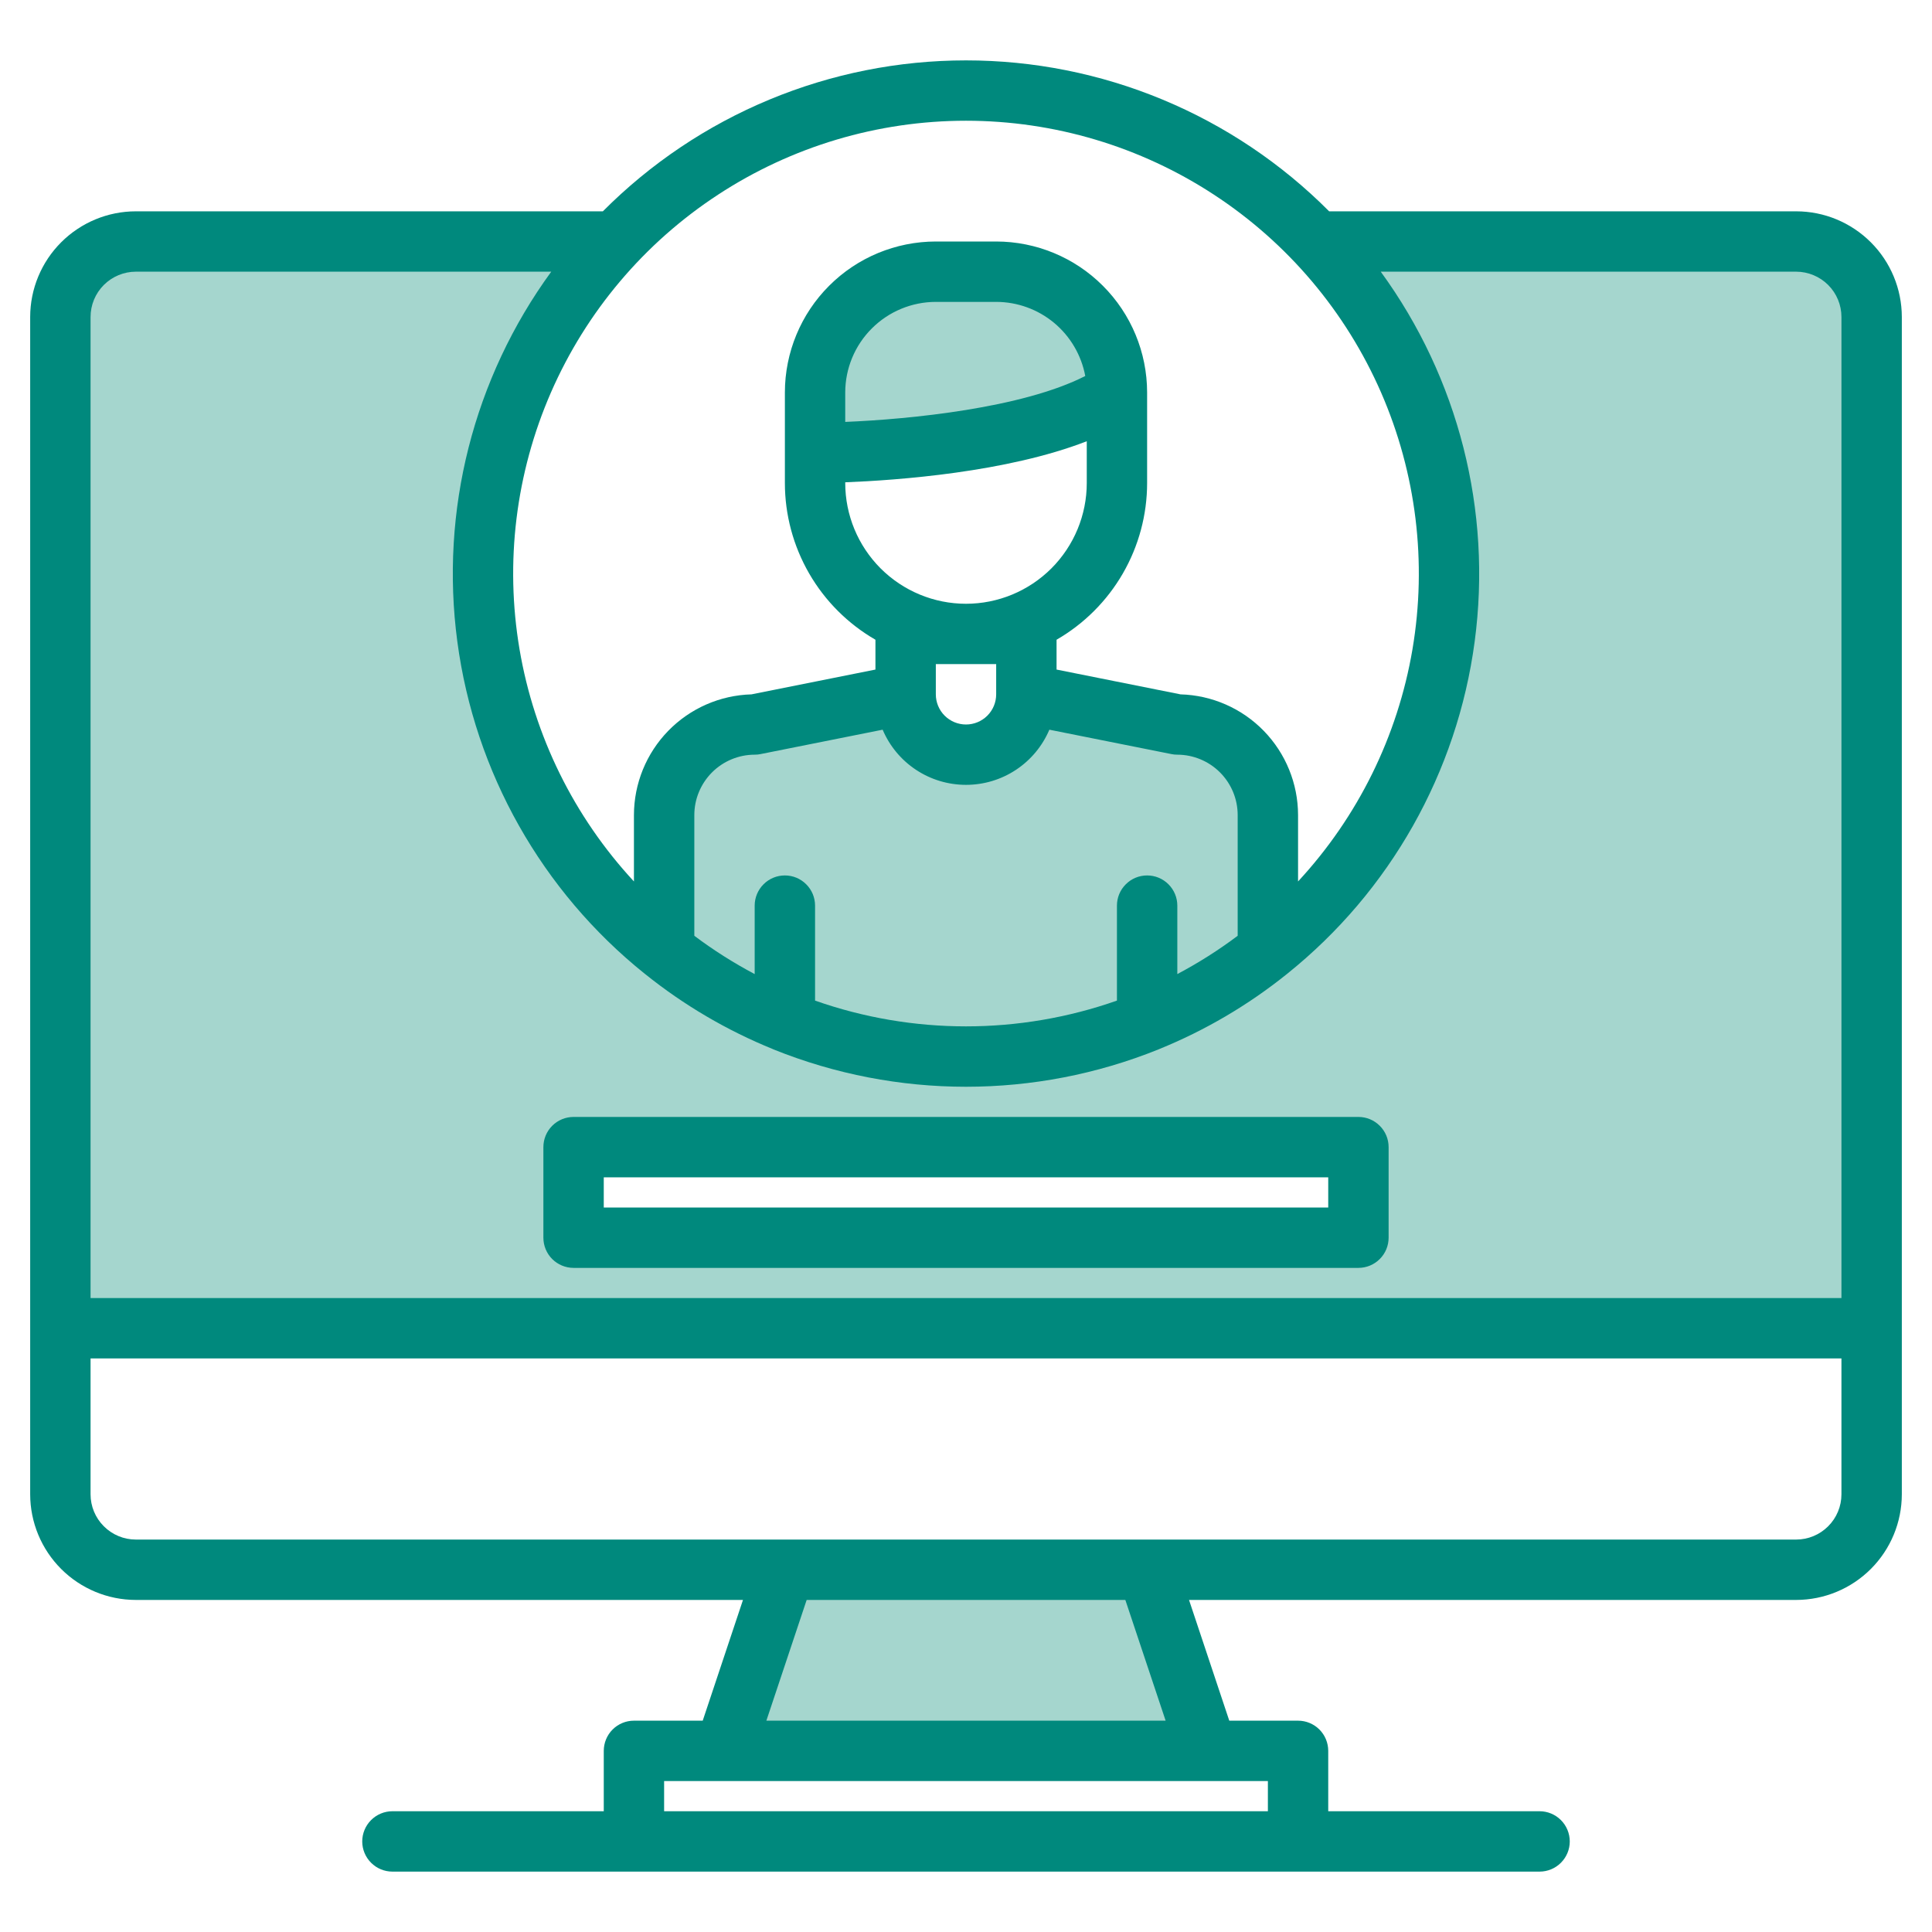 <svg xmlns="http://www.w3.org/2000/svg" width="55" height="55" viewBox="0 0 55 55" fill="none"><path d="M28.359 7.734H26.641C25.729 7.734 24.855 8.097 24.21 8.741C23.565 9.386 23.203 10.26 23.203 11.172V12.891L31.797 11.172C31.797 10.26 31.435 9.386 30.79 8.741C30.145 8.097 29.271 7.734 28.359 7.734ZM28.359 7.734H26.641C25.729 7.734 24.855 8.097 24.21 8.741C23.565 9.386 23.203 10.26 23.203 11.172V12.891L31.797 11.172C31.797 10.26 31.435 9.386 30.79 8.741C30.145 8.097 29.271 7.734 28.359 7.734ZM51.133 6.875H37.485C39.333 8.827 40.568 11.277 41.038 13.923C41.508 16.569 41.193 19.295 40.13 21.763C39.068 24.232 37.306 26.335 35.061 27.813C32.816 29.291 30.188 30.078 27.5 30.078C24.812 30.078 22.184 29.291 19.939 27.813C17.695 26.335 15.932 24.232 14.87 21.763C13.807 19.295 13.492 16.569 13.962 13.923C14.432 11.277 15.668 8.827 17.515 6.875H3.867C3.585 6.875 3.306 6.93 3.045 7.038C2.784 7.146 2.547 7.305 2.348 7.504C2.148 7.704 1.99 7.94 1.882 8.201C1.774 8.462 1.719 8.741 1.719 9.023V37.812H53.281V9.023C53.281 8.741 53.226 8.462 53.118 8.201C53.01 7.94 52.852 7.704 52.652 7.504C52.453 7.305 52.216 7.146 51.955 7.038C51.694 6.93 51.415 6.875 51.133 6.875ZM38.672 35.234H16.328V32.656H38.672V35.234ZM28.359 7.734H26.641C25.729 7.734 24.855 8.097 24.21 8.741C23.565 9.386 23.203 10.26 23.203 11.172V12.891L31.797 11.172C31.797 10.26 31.435 9.386 30.79 8.741C30.145 8.097 29.271 7.734 28.359 7.734Z" fill="#A5D6CE"></path><path d="M34.375 49.844H20.625L22.344 44.688H32.656L34.375 49.844Z" fill="#A5D6CE"></path><path d="M28.359 7.734H26.641C25.729 7.734 24.855 8.097 24.21 8.741C23.565 9.386 23.203 10.26 23.203 11.172V12.891L31.797 11.172C31.797 10.26 31.435 9.386 30.79 8.741C30.145 8.097 29.271 7.734 28.359 7.734Z" fill="#A5D6CE"></path><path d="M31.797 11.172L23.203 12.891V11.172C23.203 10.26 23.565 9.386 24.21 8.741C24.855 8.097 25.729 7.734 26.641 7.734H28.359C29.271 7.734 30.145 8.097 30.79 8.741C31.435 9.386 31.797 10.26 31.797 11.172Z" fill="#A5D6CE"></path><path d="M36.094 23.203V27.062C33.656 29.017 30.625 30.083 27.5 30.083C24.375 30.083 21.344 29.017 18.906 27.062V23.203C18.906 22.519 19.178 21.864 19.662 21.38C20.145 20.897 20.801 20.625 21.484 20.625L25.781 19.766C25.781 20.221 25.962 20.659 26.285 20.981C26.607 21.303 27.044 21.484 27.5 21.484C27.956 21.484 28.393 21.303 28.715 20.981C29.038 20.659 29.219 20.221 29.219 19.766L33.516 20.625C34.199 20.625 34.855 20.897 35.338 21.38C35.822 21.864 36.094 22.519 36.094 23.203Z" fill="#A5D6CE"></path><path d="M51.133 6.016H37.838C36.483 4.654 34.872 3.573 33.098 2.836C31.324 2.098 29.421 1.719 27.5 1.719C25.579 1.719 23.676 2.098 21.902 2.836C20.128 3.573 18.517 4.654 17.162 6.016H3.867C3.07 6.016 2.305 6.334 1.741 6.898C1.177 7.461 0.86 8.226 0.859 9.023V42.539C0.86 43.337 1.177 44.101 1.741 44.665C2.305 45.229 3.07 45.546 3.867 45.547H21.151L20.005 48.984H18.047C17.819 48.984 17.6 49.075 17.439 49.236C17.278 49.397 17.188 49.616 17.188 49.844V51.562H11.172C10.944 51.562 10.725 51.653 10.564 51.814C10.403 51.975 10.312 52.194 10.312 52.422C10.312 52.65 10.403 52.868 10.564 53.029C10.725 53.191 10.944 53.281 11.172 53.281H43.828C44.056 53.281 44.275 53.191 44.436 53.029C44.597 52.868 44.688 52.65 44.688 52.422C44.688 52.194 44.597 51.975 44.436 51.814C44.275 51.653 44.056 51.562 43.828 51.562H37.812V49.844C37.812 49.616 37.722 49.397 37.561 49.236C37.4 49.075 37.181 48.984 36.953 48.984H34.995L33.849 45.547H51.133C51.93 45.546 52.695 45.229 53.259 44.665C53.823 44.101 54.14 43.337 54.141 42.539V9.023C54.14 8.226 53.823 7.461 53.259 6.898C52.695 6.334 51.93 6.016 51.133 6.016ZM27.5 3.437C30.008 3.437 32.462 4.169 34.56 5.543C36.659 6.916 38.311 8.872 39.315 11.171C40.318 13.47 40.629 16.011 40.21 18.484C39.79 20.957 38.658 23.253 36.953 25.093V23.203C36.952 22.308 36.602 21.448 35.977 20.806C35.352 20.164 34.502 19.792 33.607 19.767L30.078 19.061V18.212C30.861 17.76 31.512 17.11 31.965 16.326C32.417 15.543 32.656 14.655 32.656 13.75V11.172C32.655 10.033 32.202 8.94 31.396 8.135C30.591 7.329 29.499 6.876 28.359 6.875H26.641C25.501 6.876 24.409 7.329 23.604 8.135C22.798 8.94 22.345 10.033 22.344 11.172V13.75C22.344 14.655 22.583 15.543 23.035 16.326C23.488 17.11 24.139 17.76 24.922 18.212V19.061L21.393 19.767C20.498 19.792 19.648 20.164 19.023 20.806C18.398 21.448 18.048 22.308 18.047 23.203V25.093C16.341 23.253 15.21 20.957 14.79 18.484C14.371 16.011 14.682 13.47 15.685 11.171C16.689 8.872 18.341 6.916 20.44 5.543C22.538 4.169 24.992 3.437 27.5 3.437ZM32.656 24.922C32.428 24.922 32.21 25.012 32.049 25.174C31.887 25.335 31.797 25.553 31.797 25.781V28.485C29.016 29.463 25.984 29.463 23.203 28.485V25.781C23.203 25.553 23.113 25.335 22.951 25.174C22.79 25.012 22.572 24.922 22.344 24.922C22.116 24.922 21.897 25.012 21.736 25.174C21.575 25.335 21.484 25.553 21.484 25.781V27.73C20.884 27.412 20.309 27.048 19.766 26.64V23.203C19.766 22.747 19.948 22.311 20.27 21.988C20.592 21.666 21.029 21.485 21.484 21.484C21.541 21.485 21.598 21.479 21.653 21.467L25.127 20.773C25.325 21.239 25.655 21.636 26.077 21.915C26.499 22.195 26.994 22.343 27.5 22.343C28.006 22.343 28.501 22.195 28.923 21.915C29.345 21.636 29.675 21.239 29.873 20.773L33.347 21.467C33.402 21.479 33.459 21.485 33.516 21.484C33.971 21.485 34.408 21.666 34.73 21.988C35.053 22.311 35.234 22.747 35.234 23.203V26.64C34.691 27.048 34.116 27.412 33.516 27.73V25.781C33.516 25.553 33.425 25.335 33.264 25.174C33.103 25.012 32.884 24.922 32.656 24.922ZM30.938 12.561V13.75C30.938 14.662 30.575 15.536 29.931 16.181C29.286 16.825 28.412 17.188 27.5 17.188C26.588 17.188 25.714 16.825 25.069 16.181C24.425 15.536 24.062 14.662 24.062 13.75V13.73C25.555 13.672 28.667 13.445 30.938 12.561ZM24.062 12.011V11.172C24.063 10.488 24.335 9.833 24.819 9.35C25.302 8.867 25.957 8.595 26.641 8.594H28.359C28.962 8.595 29.545 8.806 30.008 9.191C30.471 9.577 30.784 10.111 30.895 10.704C29.107 11.617 25.91 11.935 24.062 12.011ZM28.359 18.906V19.766C28.359 19.994 28.269 20.212 28.108 20.373C27.947 20.534 27.728 20.625 27.5 20.625C27.272 20.625 27.053 20.534 26.892 20.373C26.731 20.212 26.641 19.994 26.641 19.766V18.906H28.359ZM36.094 50.703V51.562H18.906V50.703H36.094ZM21.817 48.984L22.964 45.547H32.036L33.183 48.984H21.817ZM52.422 42.539C52.422 42.881 52.286 43.209 52.044 43.45C51.802 43.692 51.475 43.828 51.133 43.828H3.867C3.525 43.828 3.198 43.692 2.956 43.45C2.714 43.209 2.578 42.881 2.578 42.539V38.672H52.422V42.539ZM52.422 36.953H2.578V9.023C2.578 8.682 2.714 8.354 2.956 8.112C3.198 7.871 3.525 7.735 3.867 7.734H15.693C13.48 10.769 12.522 14.54 13.019 18.263C13.515 21.986 15.427 25.374 18.357 27.723C18.359 27.724 18.36 27.725 18.362 27.727C18.364 27.729 18.366 27.73 18.369 27.732C19.47 28.616 20.695 29.335 22.003 29.866C22.007 29.869 22.011 29.871 22.015 29.872L22.021 29.875C25.537 31.292 29.463 31.292 32.978 29.875C32.98 29.874 32.982 29.873 32.984 29.872C32.989 29.871 32.993 29.869 32.998 29.866C34.306 29.335 35.53 28.616 36.631 27.732C36.634 27.73 36.636 27.728 36.638 27.727L36.642 27.723C39.572 25.375 41.485 21.986 41.981 18.263C42.478 14.54 41.52 10.769 39.307 7.734H51.133C51.475 7.735 51.802 7.871 52.044 8.112C52.286 8.354 52.422 8.682 52.422 9.023V36.953Z" fill="#00897D"></path><path d="M16.328 36.094H38.672C38.9 36.094 39.118 36.003 39.279 35.842C39.441 35.681 39.531 35.462 39.531 35.234V32.656C39.531 32.428 39.441 32.21 39.279 32.049C39.118 31.887 38.9 31.797 38.672 31.797H16.328C16.1 31.797 15.882 31.887 15.72 32.049C15.559 32.21 15.469 32.428 15.469 32.656V35.234C15.469 35.462 15.559 35.681 15.72 35.842C15.882 36.003 16.1 36.094 16.328 36.094ZM17.188 33.516H37.812V34.375H17.188V33.516Z" fill="#00897D"></path></svg>